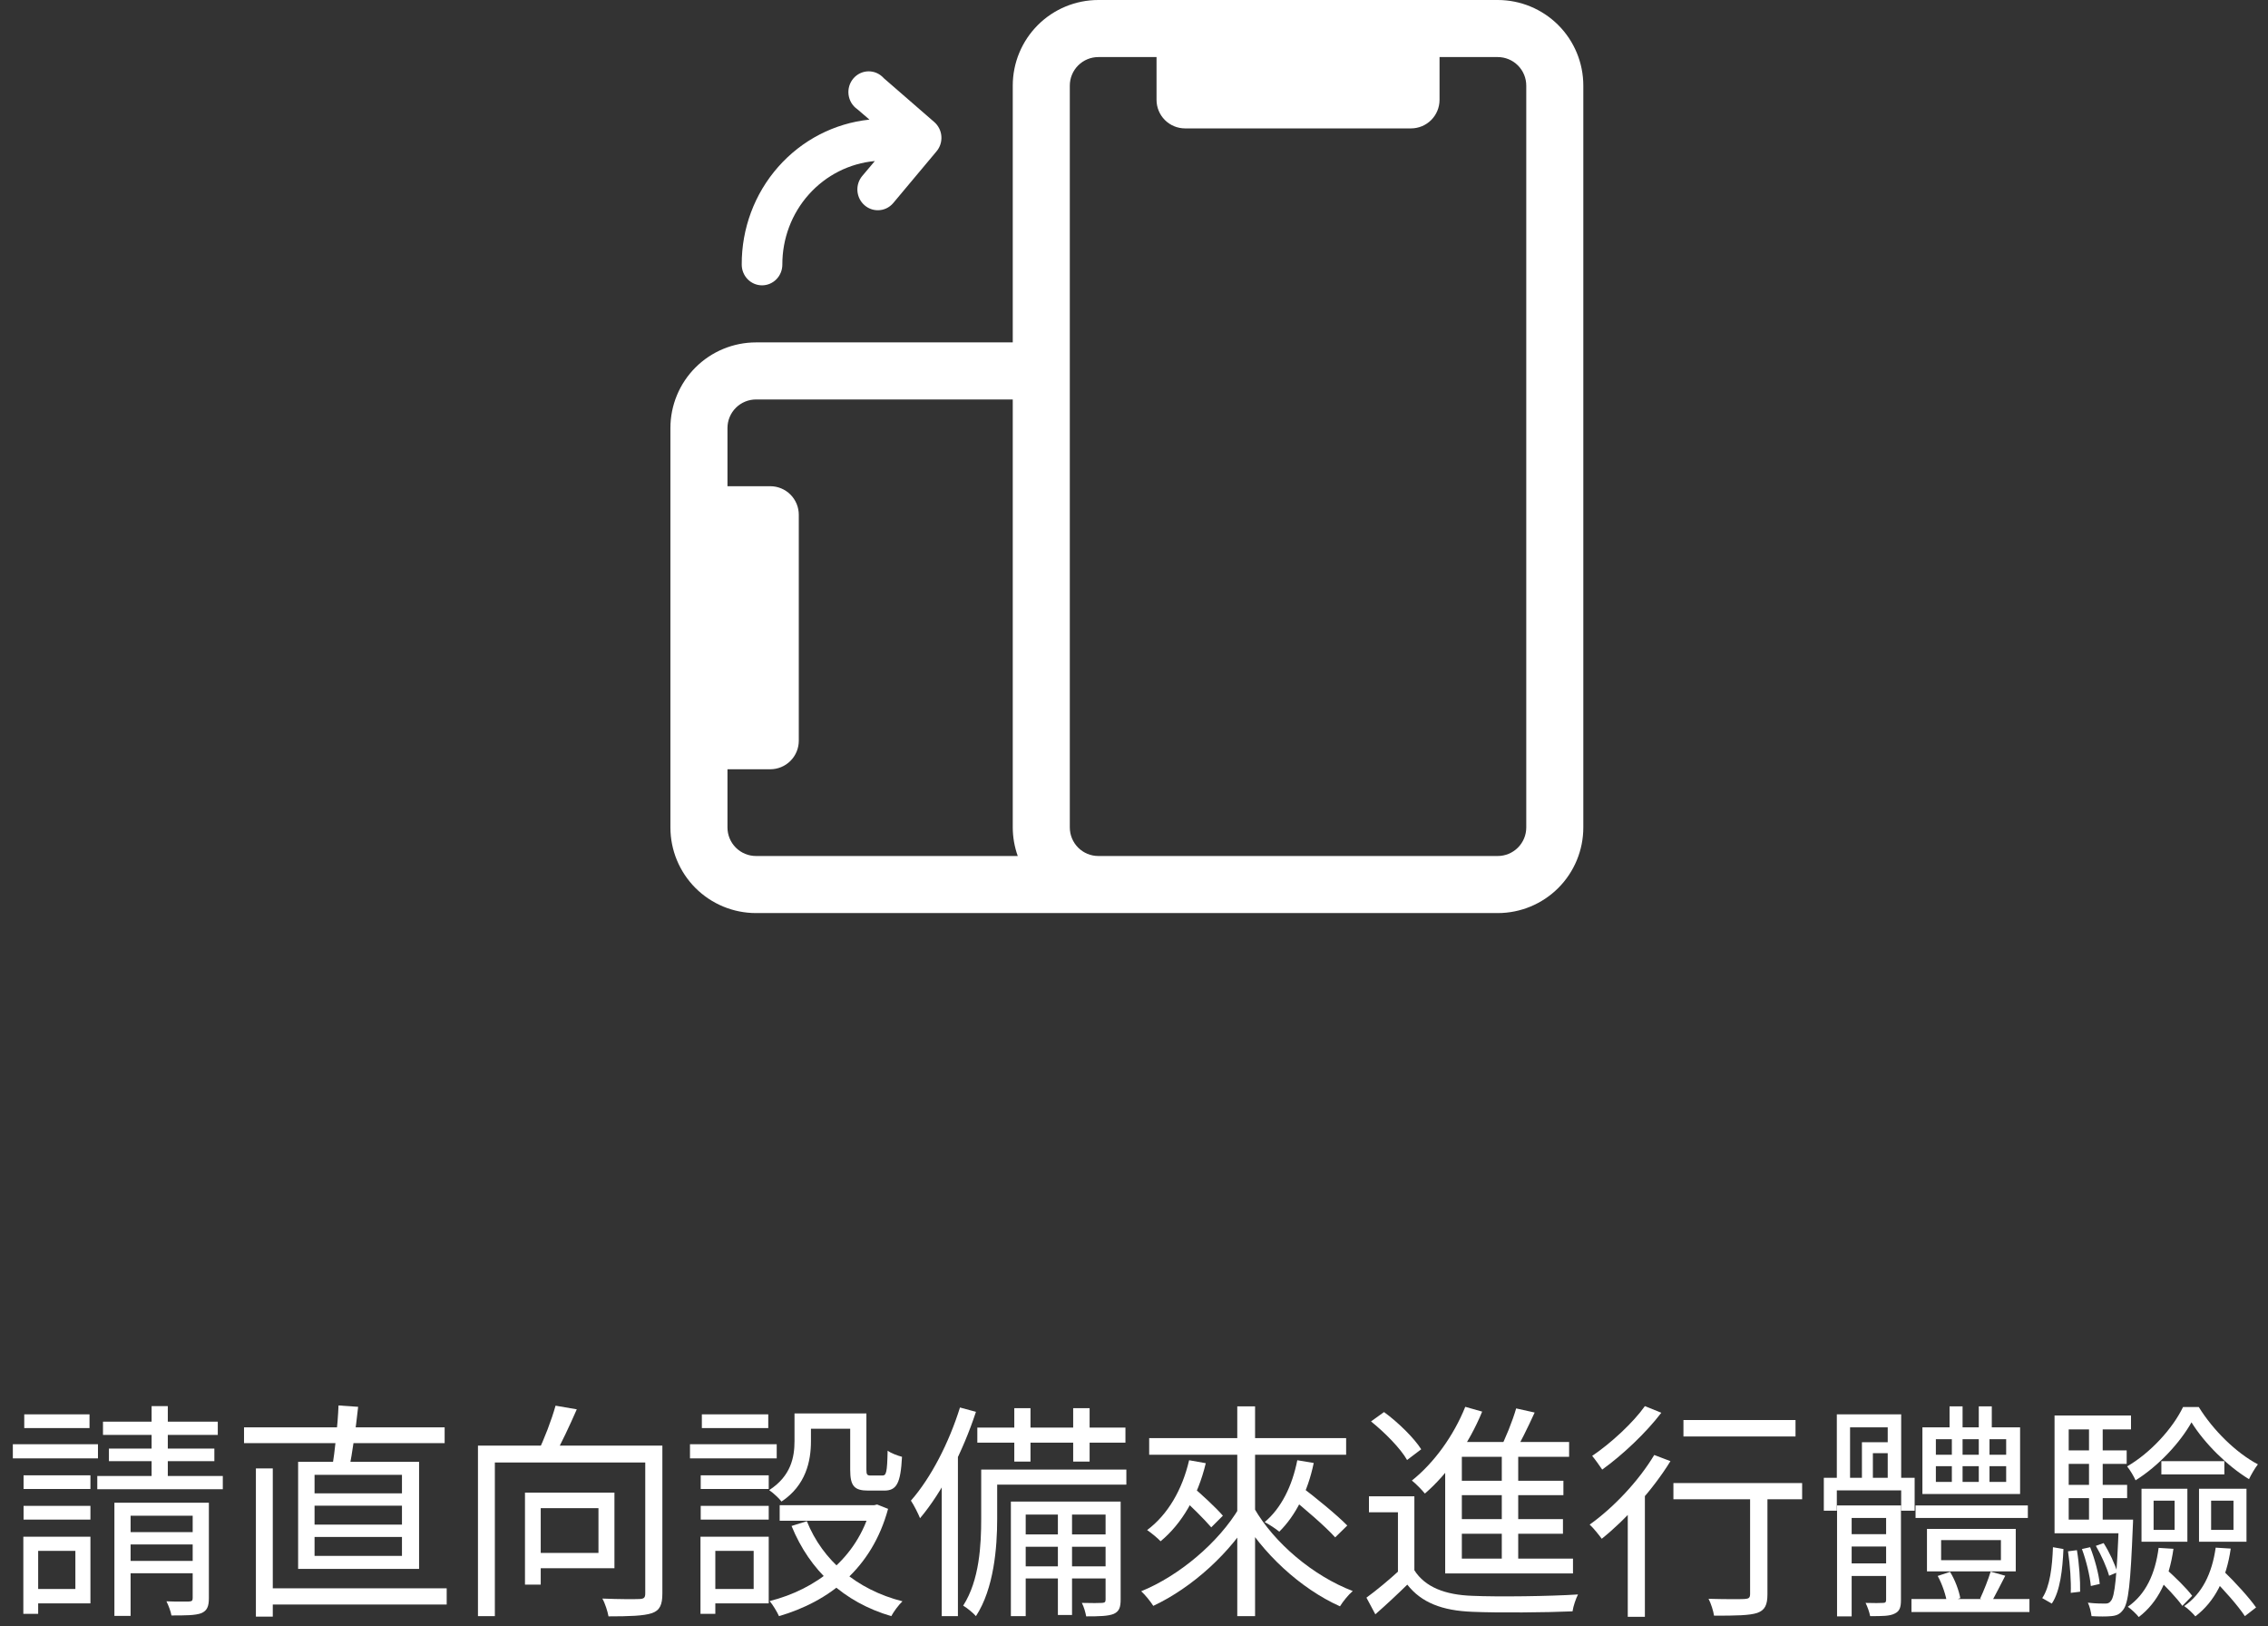 <svg width="159" height="114" viewBox="0 0 159 114" fill="none" xmlns="http://www.w3.org/2000/svg">
<rect x="0" y="0" width="159" height="114" fill="#333333" stroke="none"/>
<path d="M53 64H105C106.591 64 108.117 63.368 109.243 62.243C110.368 61.117 111 59.591 111 58V6C111 4.409 110.368 2.883 109.243 1.757C108.117 0.632 106.591 0 105 0H77C75.409 0 73.883 0.632 72.757 1.757C71.632 2.883 71 4.409 71 6V24H53C51.409 24 49.883 24.632 48.757 25.757C47.632 26.883 47 28.409 47 30V58C47 59.591 47.632 61.117 48.757 62.243C49.883 63.368 51.409 64 53 64ZM75 6C75 5.47 75.211 4.961 75.586 4.586C75.961 4.211 76.47 4 77 4H81.08V7C81.08 7.53 81.291 8.039 81.666 8.414C82.041 8.789 82.55 9 83.08 9H98.92C99.45 9 99.959 8.789 100.334 8.414C100.709 8.039 100.92 7.53 100.92 7V4H105C105.53 4 106.039 4.211 106.414 4.586C106.789 4.961 107 5.47 107 6V58C107 58.53 106.789 59.039 106.414 59.414C106.039 59.789 105.53 60 105 60H77C76.47 60 75.961 59.789 75.586 59.414C75.211 59.039 75 58.53 75 58V6ZM51 53.92H54C54.53 53.92 55.039 53.709 55.414 53.334C55.789 52.959 56 52.45 56 51.92V36.08C56 35.55 55.789 35.041 55.414 34.666C55.039 34.291 54.53 34.08 54 34.08H51V30C51 29.47 51.211 28.961 51.586 28.586C51.961 28.211 52.47 28 53 28H71V58C71.002 58.682 71.121 59.358 71.35 60H53C52.47 60 51.961 59.789 51.586 59.414C51.211 59.039 51 58.53 51 58V53.92Z" fill="white"/>
<path d="M60.612 14.388C60.87 14.613 61.198 14.736 61.537 14.736C61.742 14.737 61.945 14.693 62.132 14.607C62.319 14.52 62.485 14.393 62.619 14.235L65.658 10.605C65.78 10.46 65.872 10.292 65.93 10.111C65.988 9.93 66.01 9.739 65.996 9.548C65.981 9.358 65.93 9.173 65.845 9.003C65.76 8.833 65.644 8.682 65.502 8.558L61.957 5.479C61.822 5.327 61.657 5.205 61.472 5.122C61.288 5.04 61.088 4.998 60.886 5C60.684 5.002 60.486 5.048 60.303 5.134C60.12 5.221 59.957 5.346 59.825 5.501C59.693 5.657 59.594 5.839 59.536 6.036C59.479 6.233 59.463 6.44 59.489 6.644C59.516 6.848 59.585 7.044 59.691 7.219C59.798 7.393 59.939 7.543 60.107 7.658L60.954 8.384C58.49 8.64 56.208 9.823 54.553 11.702C52.897 13.581 51.987 16.022 52 18.548C52 18.933 52.15 19.302 52.417 19.575C52.684 19.847 53.046 20 53.424 20C53.801 20 54.163 19.847 54.43 19.575C54.697 19.302 54.847 18.933 54.847 18.548C54.84 16.729 55.502 14.974 56.703 13.63C57.904 12.285 59.555 11.45 61.331 11.288L60.456 12.326C60.332 12.471 60.238 12.64 60.178 12.823C60.119 13.005 60.096 13.198 60.111 13.39C60.126 13.582 60.177 13.769 60.263 13.94C60.349 14.112 60.468 14.264 60.612 14.388Z" fill="white"/>
<path d="M1.652 103.408H6.34V104.368H1.652V103.408ZM1.7 99.136H6.276V100.096H1.7V99.136ZM1.652 105.552H6.34V106.512H1.652V105.552ZM0.9 101.232H6.868V102.224H0.9V101.232ZM2.18 107.712H6.34V112.384H2.18V111.376H5.284V108.704H2.18V107.712ZM1.636 107.712H2.676V113.12H1.636V107.712ZM7.22 99.648H15.268V100.576H7.22V99.648ZM7.636 101.536H15.028V102.416H7.636V101.536ZM6.82 103.456H15.62V104.384H6.82V103.456ZM10.628 98.56H11.764V104.24H10.628V98.56ZM8.02 105.328H14.18V106.24H9.156V113.264H8.02V105.328ZM13.508 105.328H14.644V112.016C14.644 112.608 14.516 112.896 14.116 113.072C13.684 113.232 13.012 113.232 12.02 113.232C11.972 112.944 11.812 112.528 11.668 112.24C12.388 112.272 13.044 112.256 13.252 112.256C13.46 112.24 13.508 112.192 13.508 112V105.328ZM8.532 107.392H14.084V108.256H8.532V107.392ZM8.532 109.408H14.084V110.272H8.532V109.408Z" fill="white"/>
<path d="M18.516 111.328H31.316V112.464H18.516V111.328ZM17.108 100.048H31.172V101.152H17.108V100.048ZM17.94 102.928H19.124V113.312H17.94V102.928ZM22.052 105.536V106.864H28.18V105.536H22.052ZM22.052 107.728V109.056H28.18V107.728H22.052ZM22.052 103.376V104.672H28.18V103.376H22.052ZM20.9 102.464H29.38V109.968H20.9V102.464ZM23.732 98.512L25.108 98.608C24.948 100.112 24.692 101.888 24.468 103.008L23.284 102.912C23.476 101.728 23.684 99.824 23.732 98.512Z" fill="white"/>
<path d="M33.508 101.328H45.684V102.512H34.692V113.28H33.508V101.328ZM45.236 101.328H46.436V111.696C46.436 112.48 46.26 112.88 45.7 113.072C45.124 113.264 44.116 113.296 42.66 113.296C42.596 112.944 42.42 112.384 42.228 112.048C43.396 112.096 44.5 112.096 44.836 112.08C45.156 112.064 45.236 111.984 45.236 111.68V101.328ZM38.948 98.528L40.436 98.784C39.94 99.92 39.332 101.216 38.852 102.064L37.7 101.792C38.148 100.896 38.676 99.504 38.948 98.528ZM36.804 104.624H37.908V111.072H36.804V104.624ZM37.316 104.624H43.076V109.92H37.316V108.848H41.956V105.712H37.316V104.624Z" fill="white"/>
<path d="M55.7 99.072H56.852V101.024C56.852 102.416 56.5 104.112 54.788 105.248C54.628 105.024 54.164 104.608 53.924 104.448C55.46 103.456 55.7 102.128 55.7 101.008V99.072ZM59.604 99.072H60.74V103.008C60.74 103.36 60.788 103.424 61.044 103.424C61.172 103.424 61.7 103.424 61.86 103.424C62.132 103.424 62.196 103.216 62.228 101.68C62.452 101.856 62.932 102.032 63.236 102.112C63.14 103.984 62.852 104.48 61.988 104.48C61.78 104.48 61.076 104.48 60.868 104.48C59.892 104.48 59.604 104.16 59.604 103.024V99.072ZM56.564 106.624C57.668 109.376 60.052 111.424 63.268 112.24C62.996 112.496 62.644 112.976 62.484 113.28C59.156 112.304 56.772 110.096 55.492 106.96L56.564 106.624ZM61.044 105.504H61.284L61.492 105.456L62.26 105.76C61.124 109.952 58.116 112.256 54.612 113.28C54.484 112.992 54.18 112.48 53.956 112.224C57.188 111.408 60.084 109.248 61.044 105.696V105.504ZM54.66 105.504H61.508V106.592H54.66V105.504ZM56.18 99.072H60.18V100.144H56.18V99.072ZM49.124 103.408H53.892V104.368H49.124V103.408ZM49.204 99.136H53.86V100.096H49.204V99.136ZM49.124 105.552H53.892V106.512H49.124V105.552ZM48.372 101.232H54.452V102.224H48.372V101.232ZM49.7 107.712H53.892V112.384H49.7V111.376H52.836V108.704H49.7V107.712ZM49.108 107.712H50.148V113.12H49.108V107.712Z" fill="white"/>
<path d="M71.108 98.704H72.244V102.448H71.108V98.704ZM75.236 98.704H76.388V102.448H75.236V98.704ZM74.164 105.584H75.156V113.2H74.164V105.584ZM68.516 100.064H78.9V101.12H68.516V100.064ZM71.476 107.552H77.844V108.416H71.476V107.552ZM71.476 109.792H77.844V110.64H71.476V109.792ZM69.316 103.008H78.964V104.064H69.316V103.008ZM68.788 103.008H69.908V106.464C69.908 108.464 69.684 111.344 68.42 113.28C68.244 113.072 67.78 112.688 67.524 112.544C68.676 110.752 68.788 108.256 68.788 106.448V103.008ZM70.868 105.248H78.004V106.16H71.908V113.28H70.868V105.248ZM77.508 105.248H78.564V112.112C78.564 112.656 78.468 112.944 78.084 113.12C77.7 113.28 77.092 113.296 76.148 113.296C76.1 113.024 75.988 112.624 75.844 112.352C76.532 112.368 77.092 112.368 77.268 112.352C77.46 112.336 77.508 112.288 77.508 112.112V105.248ZM67.3 98.656L68.42 98.96C67.508 101.728 66.084 104.544 64.5 106.416C64.388 106.128 64.068 105.488 63.86 105.184C65.268 103.584 66.532 101.12 67.3 98.656ZM66.02 102.576L67.124 101.472L67.156 101.504V113.28H66.02V102.576Z" fill="white"/>
<path d="M80.564 100.8H94.372V101.968H80.564V100.8ZM86.74 98.576H87.988V113.28H86.74V98.576ZM86.884 105.68L87.892 106.08C86.324 108.816 83.556 111.296 80.852 112.56C80.66 112.256 80.276 111.776 80.004 111.536C82.676 110.448 85.444 108.112 86.884 105.68ZM87.924 105.712C89.332 108.16 92.068 110.464 94.836 111.52C94.532 111.776 94.148 112.256 93.94 112.592C91.188 111.36 88.468 108.864 86.916 106.128L87.924 105.712ZM82.692 104.848L83.492 104.112C84.244 104.752 85.236 105.664 85.732 106.24L84.916 107.056C84.42 106.48 83.46 105.52 82.692 104.848ZM83.364 102.352L84.532 102.56C83.972 104.896 82.852 106.8 81.364 108.032C81.172 107.824 80.708 107.44 80.42 107.248C81.876 106.16 82.884 104.416 83.364 102.352ZM90.388 104.88L91.188 104.176C92.26 104.992 93.732 106.192 94.452 106.928L93.604 107.76C92.916 106.992 91.476 105.76 90.388 104.88ZM90.948 102.352L92.1 102.544C91.684 104.56 90.82 106.24 89.684 107.36C89.46 107.168 88.948 106.832 88.66 106.688C89.828 105.712 90.596 104.144 90.948 102.352Z" fill="white"/>
<path d="M99.156 104.88V110.544H98.004V106H95.972V104.88H99.156ZM99.156 110.064C99.908 111.248 101.316 111.792 103.22 111.856C104.996 111.936 108.692 111.888 110.628 111.76C110.484 112.032 110.292 112.592 110.244 112.944C108.436 113.024 105.012 113.056 103.22 112.976C101.108 112.896 99.652 112.336 98.66 111.072C97.956 111.76 97.22 112.448 96.42 113.152L95.796 111.984C96.5 111.472 97.364 110.752 98.116 110.064H99.156ZM96.116 99.632L97.028 98.976C98.02 99.696 99.14 100.8 99.636 101.584L98.644 102.336C98.196 101.536 97.092 100.416 96.116 99.632ZM106.292 98.72L107.588 99.008C107.124 100.032 106.548 101.2 106.1 101.952L105.108 101.664C105.54 100.848 106.036 99.6 106.292 98.72ZM110.004 101.072V102.112H102.484V109.728H101.316V101.984L102.212 101.072H110.004ZM101.94 103.792H109.604V104.8H101.94V103.792ZM101.94 106.48H109.572V107.504H101.94V106.48ZM101.316 109.248H110.276V110.288H101.316V109.248ZM105.284 101.552H106.436V109.648H105.284V101.552ZM102.724 98.608L103.908 98.944C102.98 101.216 101.476 103.328 99.892 104.688C99.7 104.448 99.252 103.984 98.98 103.776C100.532 102.544 101.908 100.64 102.724 98.608Z" fill="white"/>
<path d="M118.02 99.536H125.876V100.688H118.02V99.536ZM122.692 104.304H123.908V111.744C123.908 112.496 123.732 112.864 123.188 113.056C122.644 113.232 121.732 113.248 120.164 113.248C120.116 112.912 119.956 112.416 119.78 112.064C120.916 112.096 121.988 112.096 122.276 112.08C122.596 112.064 122.692 112 122.692 111.728V104.304ZM117.316 103.952H126.34V105.088H117.316V103.952ZM114.116 105.184L115.172 104.144L115.316 104.208V113.328H114.116V105.184ZM115.972 101.984L117.108 102.416C115.86 104.448 113.972 106.512 112.292 107.856C112.116 107.616 111.7 107.088 111.444 106.864C113.108 105.68 114.868 103.824 115.972 101.984ZM115.316 98.56L116.468 99.024C115.396 100.432 113.748 101.984 112.324 103.008C112.148 102.752 111.828 102.288 111.62 102.048C112.948 101.152 114.5 99.712 115.316 98.56Z" fill="white"/>
<path d="M134.292 105.52H142.164V106.4H134.292V105.52ZM134.004 112.08H142.276V112.992H134.004V112.08ZM136.676 98.576H137.588V100.576H136.676V98.576ZM138.724 98.576H139.636V100.576H138.724V98.576ZM136.084 107.952V109.36H140.276V107.952H136.084ZM135.092 107.168H141.316V110.144H135.092V107.168ZM135.716 102.768V103.872H140.644V102.768H135.716ZM135.716 100.88V101.968H140.644V100.88H135.716ZM134.772 100.048H141.62V104.72H134.772V100.048ZM135.844 110.464L136.708 110.176C137.06 110.736 137.332 111.488 137.428 112.016L136.5 112.352C136.42 111.824 136.164 111.04 135.844 110.464ZM139.556 110.16L140.58 110.448C140.244 111.104 139.876 111.824 139.604 112.32L138.82 112.048C139.076 111.504 139.396 110.688 139.556 110.16ZM129.348 107.536H132.916V108.4H129.348V107.536ZM129.348 109.584H132.916V110.464H129.348V109.584ZM128.788 105.52H132.868V106.4H129.812V113.296H128.788V105.52ZM132.228 105.52H133.268V112.16C133.268 112.672 133.172 112.944 132.82 113.104C132.484 113.28 131.956 113.28 131.108 113.28C131.06 113.008 130.916 112.608 130.788 112.352C131.348 112.368 131.86 112.368 132.004 112.352C132.164 112.352 132.228 112.304 132.228 112.144V105.52ZM128.772 99.136H133.284V104H132.34V100.048H129.7V104H128.772V99.136ZM127.86 103.584H134.228V105.888H133.284V104.464H128.772V105.888H127.86V103.584ZM130.532 101.088H132.948V101.856H131.3V103.92H130.532V101.088ZM136.836 100.368H137.588V104.304H136.836V100.368ZM138.724 100.368H139.476V104.304H138.724V100.368Z" fill="white"/>
<path d="M151.524 102.416H155.94V103.344H151.524V102.416ZM150.98 105.184V107.232H152.452V105.184H150.98ZM150.132 104.352H153.348V108.064H150.132V104.352ZM155.012 105.184V107.232H156.58V105.184H155.012ZM154.164 104.352H157.492V108.064H154.164V104.352ZM151.332 108.496L152.372 108.56C152.068 110.704 151.3 112.304 149.94 113.344C149.796 113.152 149.412 112.784 149.172 112.624C150.436 111.744 151.092 110.32 151.332 108.496ZM151.156 110.56L151.828 109.952C152.468 110.528 153.3 111.328 153.684 111.856L152.996 112.56C152.612 112.016 151.812 111.168 151.156 110.56ZM155.332 108.48L156.388 108.544C156.084 110.672 155.268 112.256 153.908 113.296C153.764 113.12 153.38 112.736 153.124 112.576C154.388 111.696 155.076 110.288 155.332 108.48ZM155.092 110.624L155.86 110.096C156.676 110.88 157.684 111.984 158.164 112.672L157.38 113.28C156.916 112.576 155.924 111.44 155.092 110.624ZM153.636 99.696C152.836 101.12 151.332 102.752 149.716 103.76C149.588 103.472 149.332 103.04 149.124 102.784C150.756 101.84 152.308 100.144 153.044 98.624H154.148C155.156 100.256 156.772 101.84 158.292 102.64C158.068 102.928 157.812 103.376 157.668 103.68C156.148 102.752 154.548 101.168 153.636 99.696ZM144.644 101.664H149.092V102.608H144.644V101.664ZM144.644 104.08H149.124V105.008H144.644V104.08ZM144.036 106.512H148.932V107.472H144.036V106.512ZM146.452 99.76H147.412V107.008H146.452V99.76ZM146.932 108.352L147.476 108.16C147.876 108.784 148.276 109.648 148.436 110.208L147.86 110.448C147.7 109.872 147.316 109.008 146.932 108.352ZM145.956 108.576L146.532 108.448C146.852 109.264 147.14 110.336 147.204 111.024L146.58 111.168C146.516 110.464 146.26 109.392 145.956 108.576ZM144.98 108.736L145.604 108.656C145.764 109.6 145.844 110.784 145.828 111.568L145.172 111.648C145.204 110.864 145.124 109.68 144.98 108.736ZM143.924 108.448L144.66 108.576C144.596 110 144.436 111.52 143.844 112.4L143.172 112.016C143.716 111.216 143.876 109.792 143.924 108.448ZM144.036 99.216H149.396V100.192H145.028V107.04H144.036V99.216ZM148.548 106.512H149.54C149.54 106.512 149.54 106.816 149.524 106.976C149.364 110.976 149.22 112.384 148.836 112.848C148.612 113.152 148.372 113.248 148.004 113.28C147.7 113.312 147.156 113.312 146.628 113.28C146.596 113.008 146.5 112.592 146.372 112.336C146.9 112.4 147.364 112.4 147.572 112.4C147.764 112.4 147.876 112.368 147.988 112.208C148.26 111.904 148.404 110.528 148.548 106.688V106.512Z" fill="white"/>
</svg>
